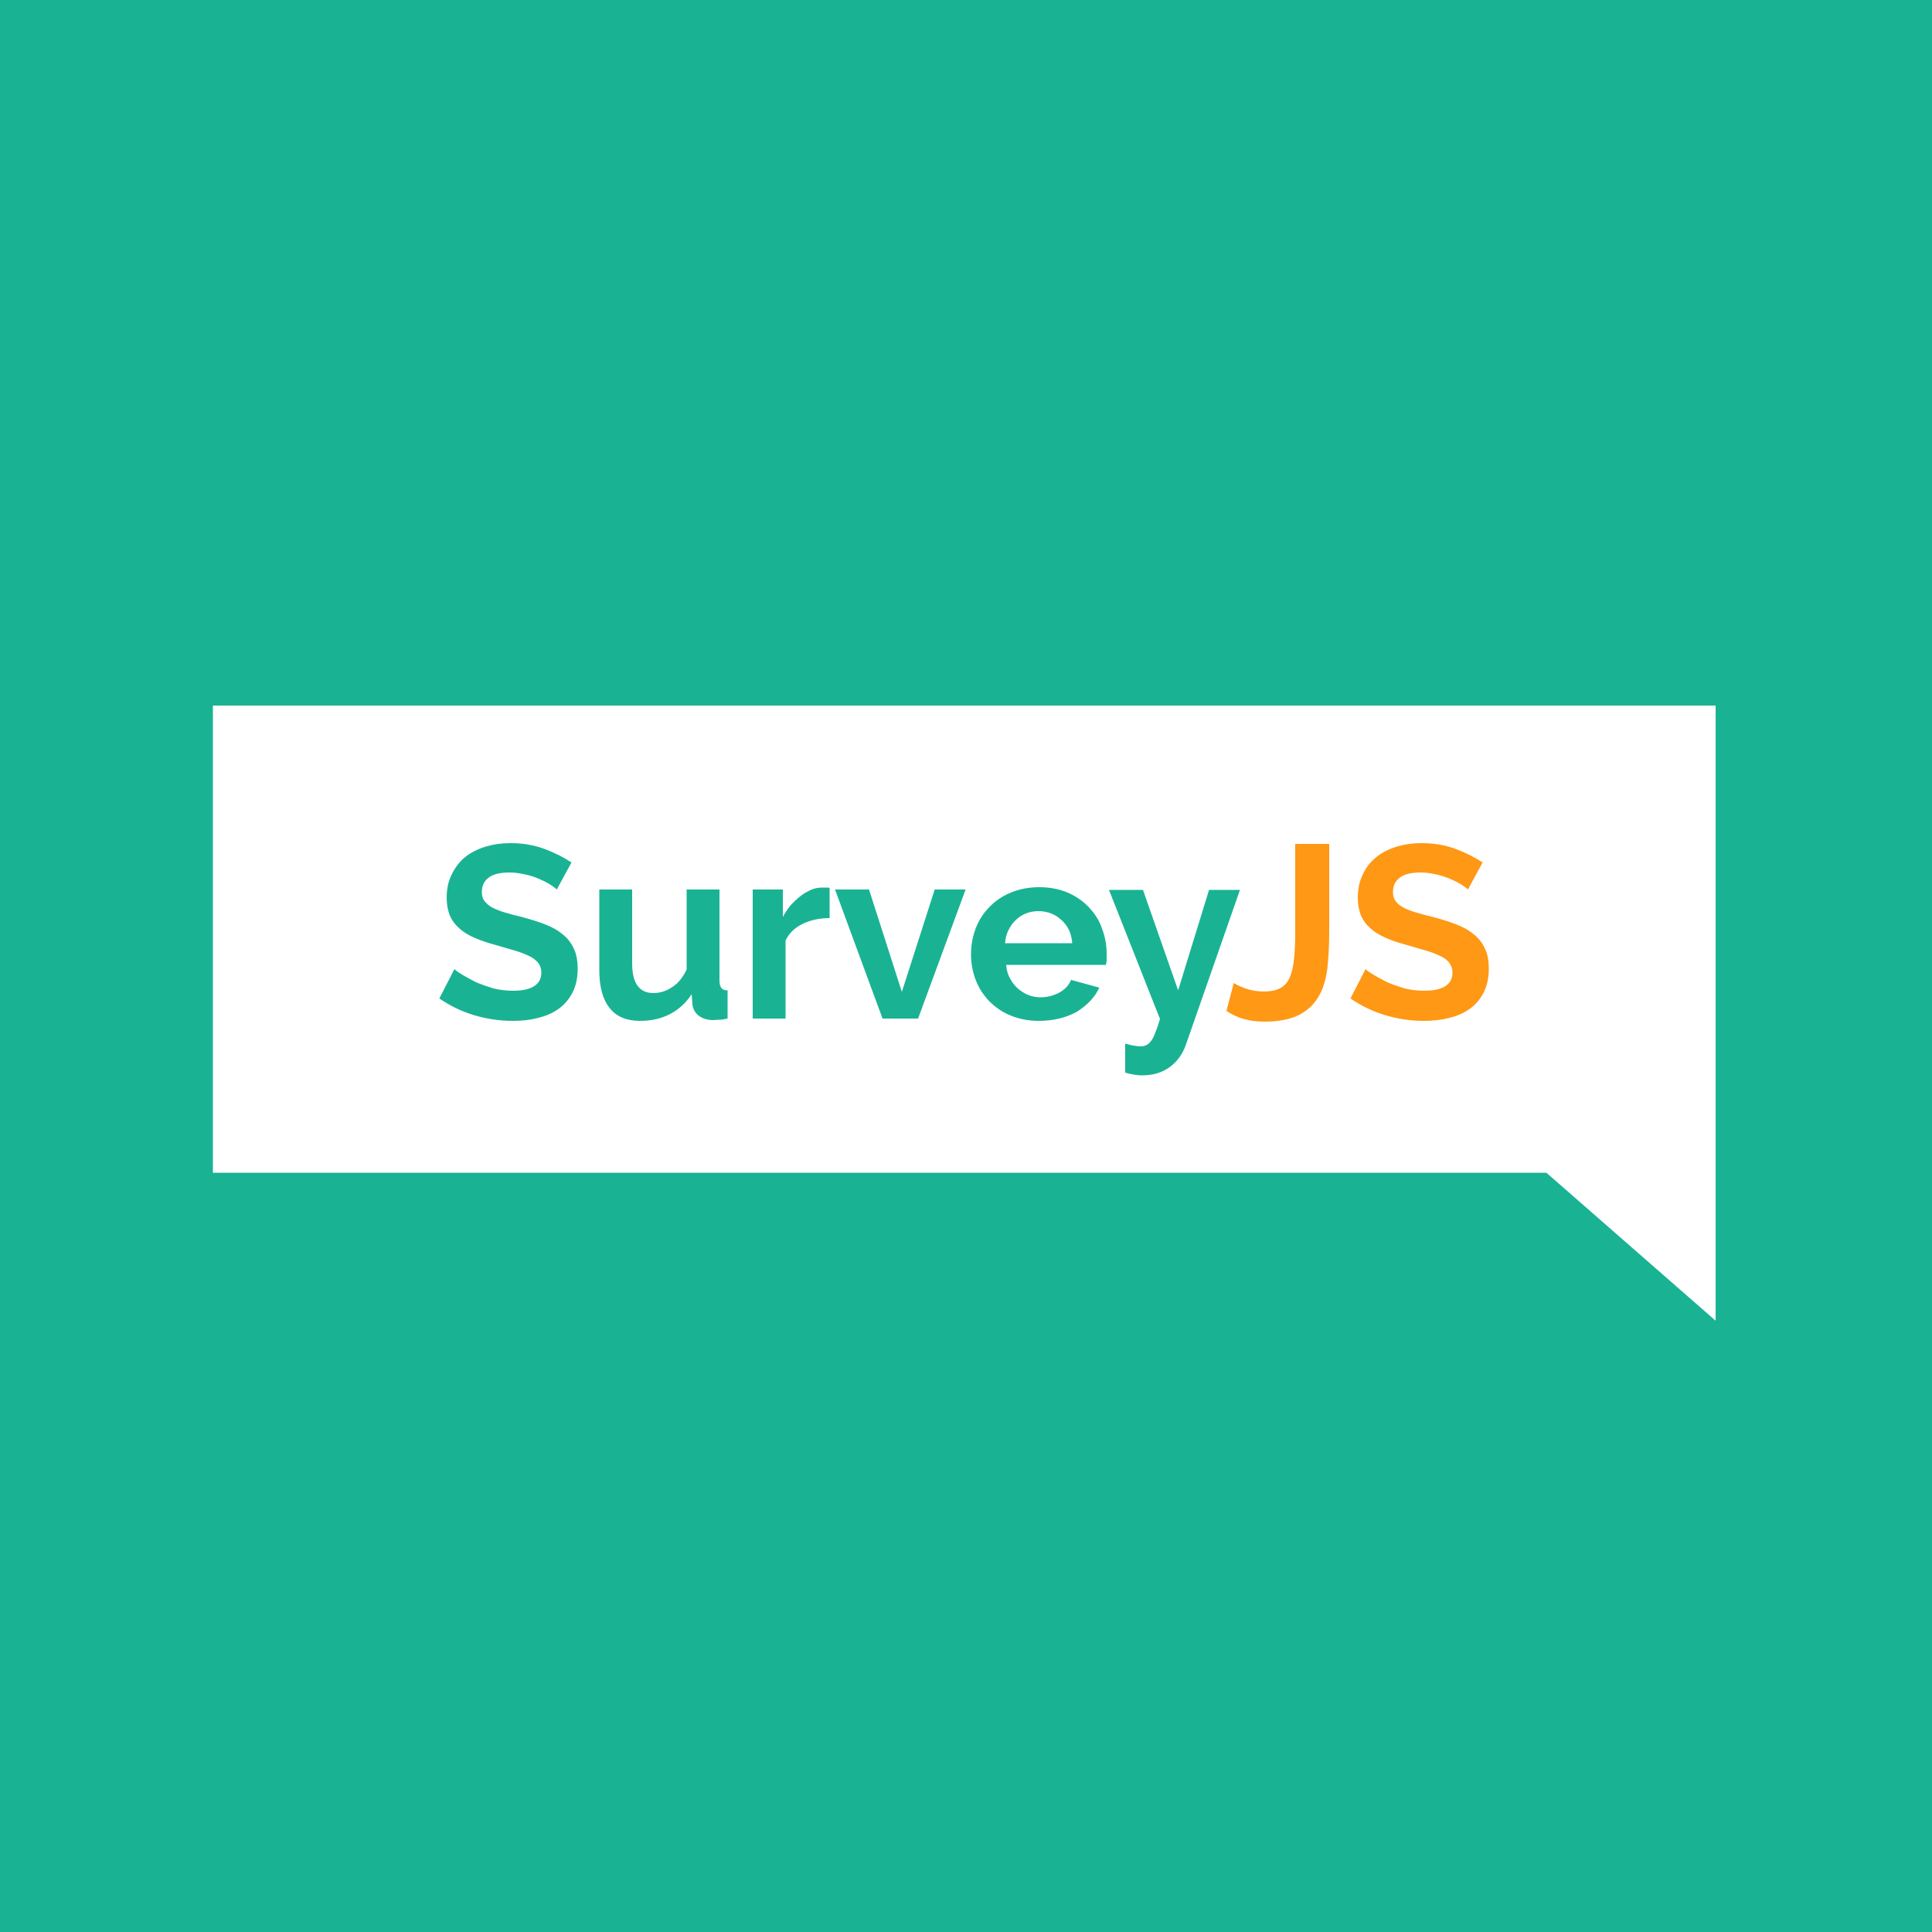 <svg xmlns="http://www.w3.org/2000/svg" xml:space="preserve" id="Layer_1" x="0" y="0" style="enable-background:new 0 0 500 500" version="1.1" viewBox="0 0 500 500"><style>.st0{fill:#19b394}</style><path d="M0 0h500v500H0z" class="st0"/><path d="M444 182.6H55.1v120.9h345.1l43.8 38.3V182.6z" style="fill:#fff"/><path d="M144.1 230.2c-.3-.3-.8-.7-1.6-1.2s-1.7-1-2.9-1.5c-1.1-.5-2.3-.9-3.7-1.2-1.3-.3-2.7-.5-4-.5-2.4 0-4.2.4-5.4 1.3-1.2.9-1.8 2.1-1.8 3.8 0 .9.2 1.7.7 2.3s1.1 1.2 1.9 1.6c.9.5 1.9.9 3.2 1.3 1.3.4 2.8.8 4.5 1.2 2.2.6 4.2 1.2 6 1.9 1.8.7 3.3 1.5 4.6 2.6 1.3 1 2.2 2.2 2.9 3.7.7 1.4 1 3.2 1 5.3 0 2.4-.5 4.5-1.4 6.2-.9 1.7-2.1 3.1-3.7 4.2s-3.3 1.8-5.4 2.3c-2 .5-4.1.7-6.3.7-3.4 0-6.8-.5-10.1-1.5s-6.3-2.5-8.9-4.3l3.9-7.6c.4.4 1.1.9 2.1 1.5s2.2 1.2 3.5 1.9c1.4.6 2.9 1.1 4.5 1.6 1.7.4 3.4.6 5.1.6 4.8 0 7.3-1.6 7.3-4.7 0-1-.3-1.8-.8-2.5-.6-.7-1.3-1.3-2.4-1.8-1-.5-2.3-1-3.7-1.4-1.4-.4-3.1-.9-4.8-1.4-2.2-.6-4-1.2-5.6-1.9-1.6-.7-2.9-1.5-4-2.5s-1.9-2.1-2.4-3.3c-.5-1.3-.8-2.8-.8-4.5 0-2.3.4-4.3 1.3-6.1.9-1.8 2-3.3 3.5-4.5 1.5-1.2 3.3-2.1 5.3-2.7 2-.6 4.1-.9 6.4-.9 3.2 0 6.1.5 8.8 1.5 2.7 1 5 2.2 7 3.5l-3.8 7zm21.5 34c-3.4 0-6.1-1.1-7.8-3.3-1.8-2.2-2.7-5.5-2.7-9.8v-20.9h8.5v19.1c0 5.1 1.8 7.7 5.5 7.7 1.7 0 3.3-.5 4.8-1.5 1.6-1 2.8-2.5 3.8-4.6v-20.7h8.5v23.6c0 .9.2 1.5.5 1.9.3.4.8.6 1.6.6v7.3c-.9.2-1.6.3-2.1.3-.6 0-1.1.1-1.6.1-1.5 0-2.8-.4-3.7-1.1-1-.7-1.5-1.7-1.7-2.9l-.2-2.7c-1.5 2.3-3.4 4-5.7 5.2-2.4 1.2-4.9 1.7-7.7 1.7zm49.1-26.6c-2.6 0-4.9.5-7 1.5-2 1-3.5 2.4-4.4 4.3v20.2h-8.5v-33.4h7.8v7.1c.6-1.1 1.3-2.2 2.1-3.1.8-.9 1.7-1.7 2.6-2.4.9-.7 1.9-1.2 2.8-1.6 1-.4 1.9-.5 2.8-.5h1.1c.3 0 .5 0 .7.1v7.8zm13.7 26-12.3-33.4h8.8l8.5 26.5 8.5-26.5h8l-12.3 33.4h-9.2zm40.4.6c-2.7 0-5.1-.5-7.3-1.4-2.2-.9-4-2.2-5.5-3.7-1.5-1.6-2.7-3.4-3.5-5.5-.8-2.1-1.2-4.3-1.2-6.6 0-2.4.4-4.6 1.2-6.7.8-2.1 2-4 3.5-5.5 1.5-1.6 3.4-2.9 5.6-3.8 2.2-.9 4.6-1.4 7.4-1.4 2.7 0 5.2.5 7.3 1.4 2.1.9 4 2.2 5.5 3.8 1.5 1.6 2.7 3.4 3.4 5.5.8 2.1 1.2 4.3 1.2 6.5v1.6c0 .5-.1.9-.2 1.3h-25.8c.1 1.3.4 2.5 1 3.5.5 1 1.2 1.9 2 2.6.8.7 1.7 1.3 2.7 1.7 1 .4 2.1.6 3.2.6 1.7 0 3.3-.4 4.8-1.2 1.5-.8 2.5-1.9 3.1-3.3l7.3 2c-1.2 2.6-3.2 4.6-5.9 6.3-2.8 1.5-6 2.3-9.8 2.3zm8.7-20.1c-.2-2.5-1.1-4.5-2.8-6-1.6-1.5-3.6-2.3-6-2.3-1.1 0-2.2.2-3.2.6-1 .4-1.9 1-2.6 1.7-.8.7-1.4 1.6-1.9 2.6s-.8 2.1-.9 3.4h17.4zm13.8 26c.7.2 1.4.4 2.1.5.7.1 1.3.2 1.7.2.6 0 1.1-.1 1.5-.3.5-.2.9-.6 1.3-1.1.4-.5.8-1.3 1.1-2.2.4-.9.8-2.1 1.2-3.5L287 230.3h8.8l9.1 26 8-26h8l-14 40.1c-.8 2.3-2.2 4.3-4.1 5.7-2 1.5-4.4 2.2-7.3 2.2-.7 0-1.4-.1-2.1-.2-.7-.1-1.4-.3-2.2-.5v-7.5z" class="st0"/><path d="M319.3 254.4c.6.4 1.6.9 3 1.4 1.4.5 3 .8 4.8.8 1.8 0 3.2-.3 4.3-.9 1.1-.6 1.9-1.6 2.4-2.8.6-1.3.9-2.9 1.1-4.8.2-1.9.3-4.1.3-6.7v-23h8.8v23c0 3.4-.2 6.6-.5 9.4-.4 2.8-1.1 5.2-2.3 7.2-1.2 2-2.9 3.6-5.1 4.7-2.2 1.1-5.2 1.7-8.9 1.7-3.8 0-7.1-.9-9.8-2.8l1.9-7.2zm60.6-24.2c-.3-.3-.8-.7-1.6-1.2s-1.7-1-2.9-1.5c-1.1-.5-2.4-.9-3.7-1.2-1.3-.3-2.7-.5-4-.5-2.4 0-4.2.4-5.4 1.3-1.2.9-1.8 2.1-1.8 3.8 0 .9.2 1.7.7 2.3.4.6 1.1 1.2 1.9 1.6.8.5 1.9.9 3.2 1.3 1.3.4 2.8.8 4.5 1.2 2.2.6 4.2 1.2 6 1.9 1.8.7 3.3 1.5 4.6 2.6 1.3 1 2.2 2.2 2.9 3.7.7 1.4 1 3.2 1 5.3 0 2.4-.5 4.5-1.4 6.2-.9 1.7-2.1 3.1-3.7 4.2s-3.3 1.8-5.4 2.3c-2 .5-4.1.7-6.3.7-3.4 0-6.8-.5-10.1-1.5s-6.3-2.5-8.9-4.3l3.9-7.6c.4.4 1.1.9 2.1 1.5s2.2 1.2 3.5 1.9c1.4.6 2.9 1.1 4.5 1.6 1.7.4 3.4.6 5.1.6 4.8 0 7.3-1.6 7.3-4.7 0-1-.3-1.8-.8-2.5s-1.3-1.3-2.4-1.8c-1-.5-2.3-1-3.7-1.4-1.4-.4-3.1-.9-4.8-1.4-2.2-.6-4.1-1.2-5.6-1.9-1.6-.7-2.9-1.5-4-2.5s-1.9-2.1-2.4-3.3c-.5-1.3-.8-2.8-.8-4.5 0-2.3.4-4.3 1.3-6.1.8-1.8 2-3.3 3.5-4.5 1.5-1.2 3.3-2.1 5.3-2.7 2-.6 4.1-.9 6.4-.9 3.2 0 6.1.5 8.8 1.5 2.7 1 5 2.2 7 3.5l-3.8 7z" style="fill:#ff9814"/></svg>